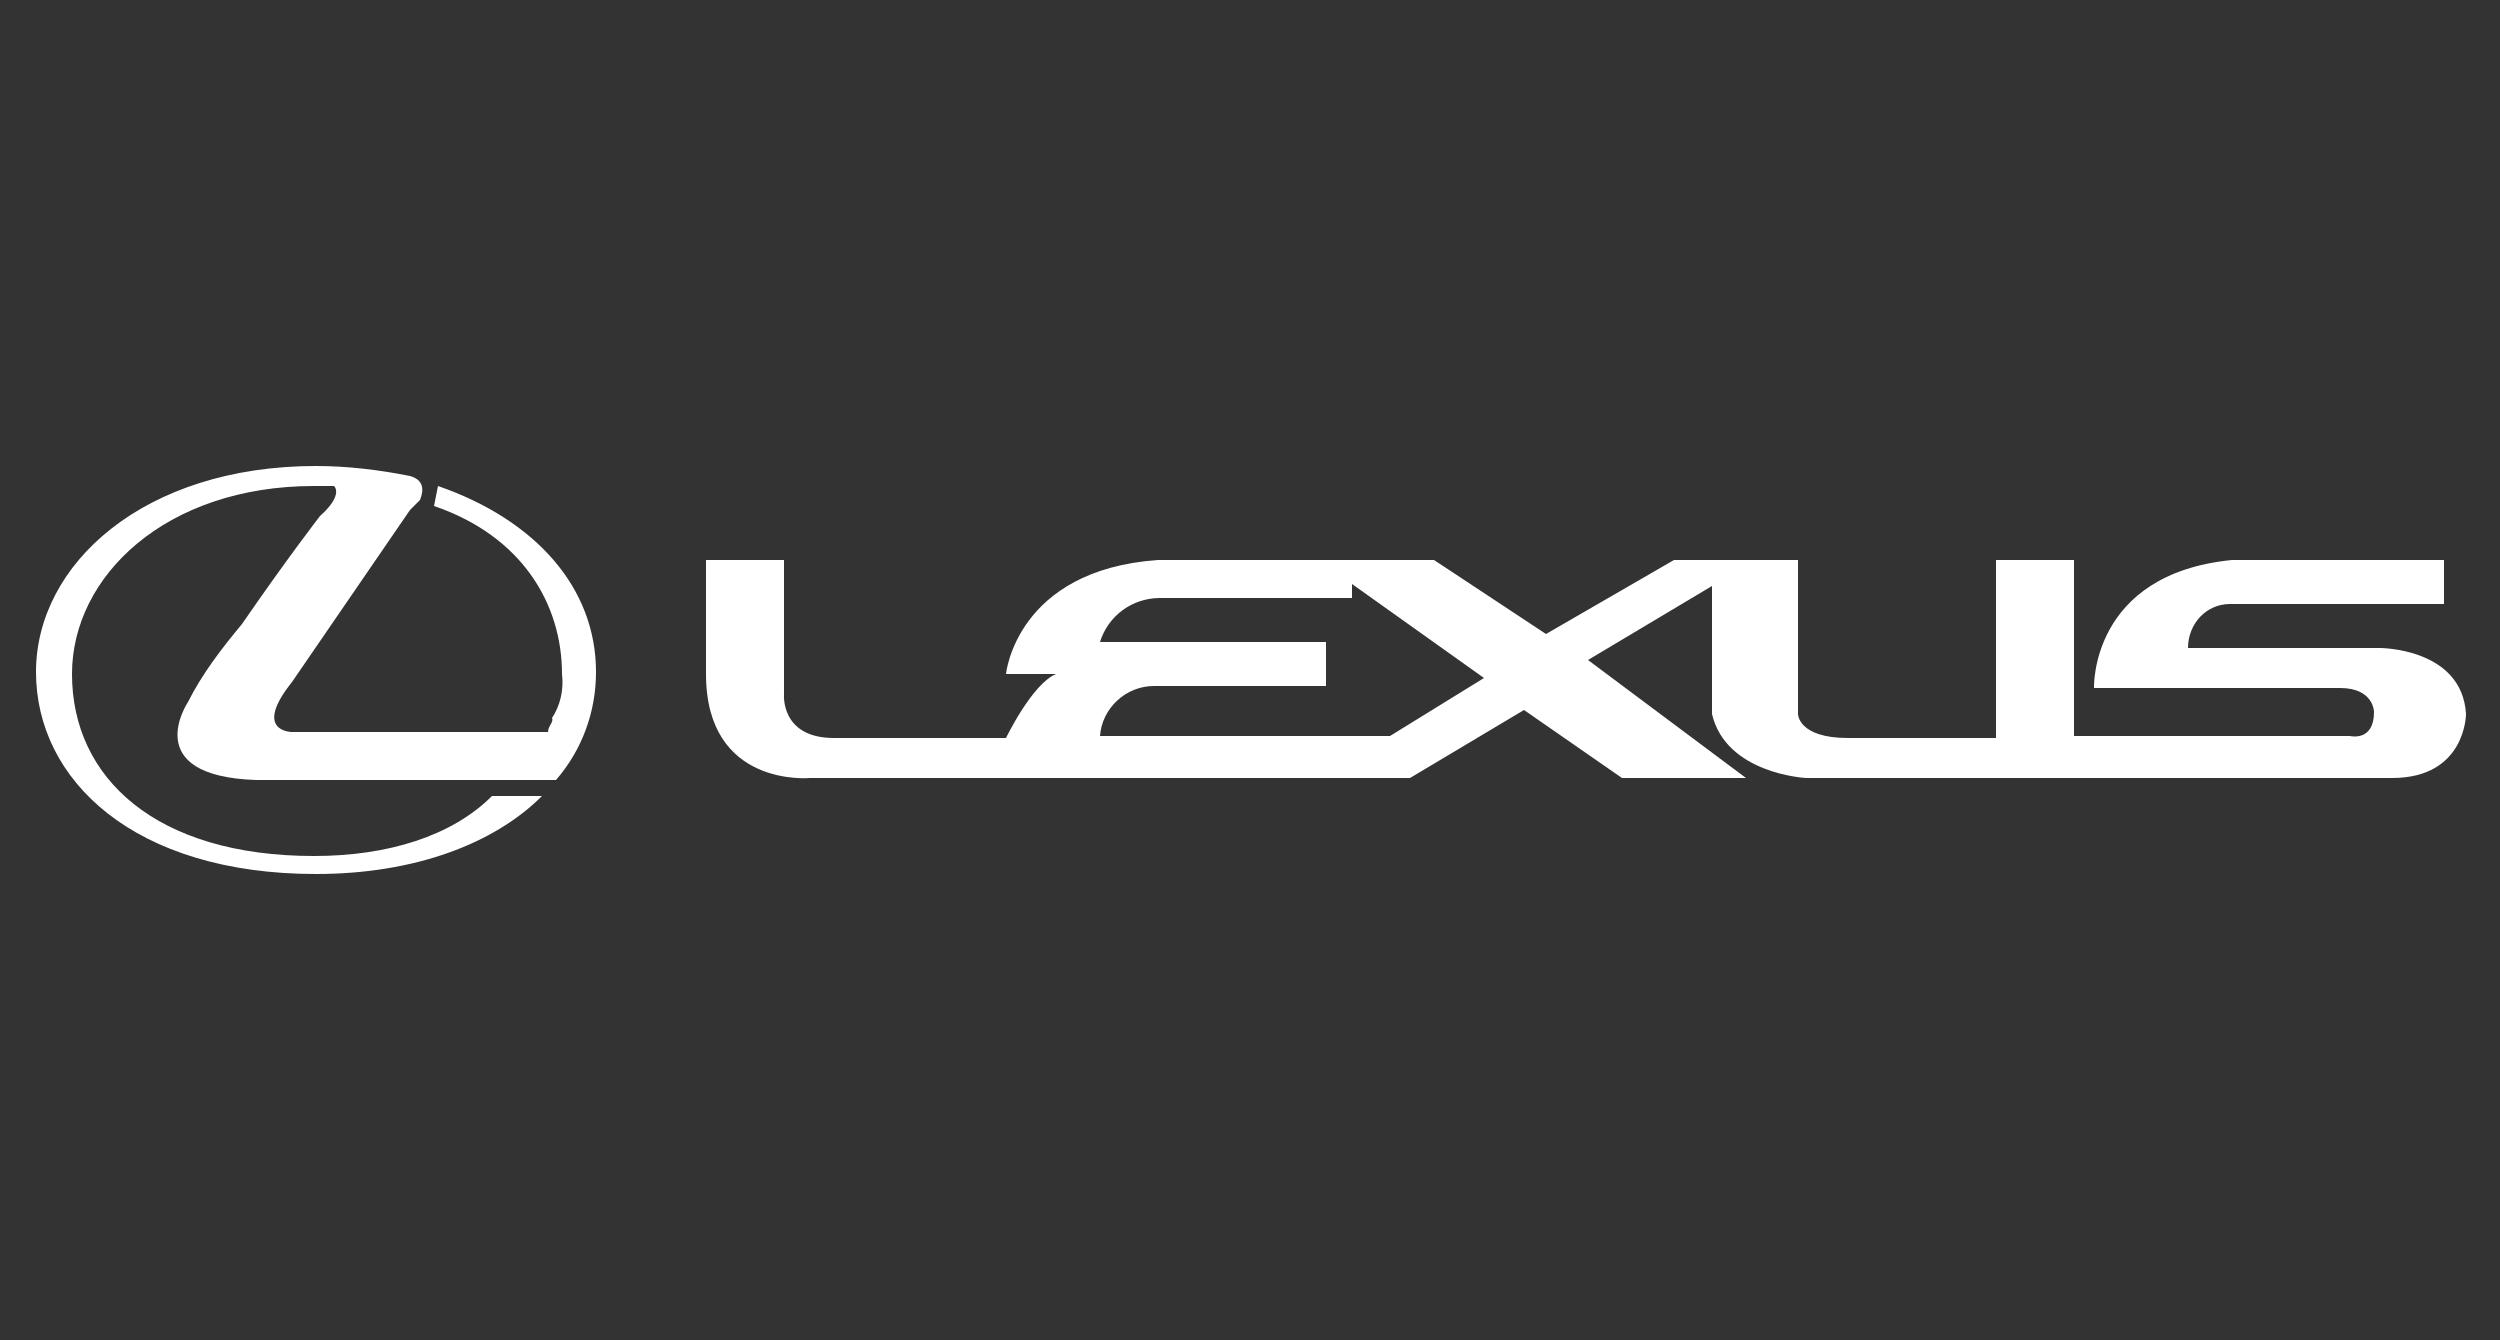 <?xml version="1.0" encoding="utf-8"?>
<!-- Generator: Adobe Illustrator 23.0.1, SVG Export Plug-In . SVG Version: 6.00 Build 0)  -->
<svg version="1.1" id="Layer_1" xmlns="http://www.w3.org/2000/svg" xmlns:xlink="http://www.w3.org/1999/xlink" x="0px" y="0px"
	 viewBox="0 0 125 67" style="enable-background:new 0 0 125 67;" xml:space="preserve">
<rect x="0" y="0" width="125" height="67" fill="#333333" stroke="none"/>
<style type="text/css">
	.st0{fill:#FFFFFF;}
	.st1{fill:none;}
</style>
<g id="Group_235">
	<path id="Path_129" class="st0" d="M119,32.4h-9.6c0-1.2,0.9-2.2,2.1-2.2c0.1,0,0.3,0,0.4,0h10.3V28h-10.6
		c-7.1,0.7-6.9,6.4-6.9,6.4H117c1.7,0,1.7,1.2,1.7,1.2c0,1.5-1.2,1.2-1.2,1.2h-13.8V28h-3.9v8.9h-7.4c-2.5,0-2.5-1.2-2.5-1.2V28
		h-6.2l-6.4,3.7L71.7,28H57.9c-7.1,0.5-7.6,5.7-7.6,5.7h2.5c-1.2,0.5-2.5,3.2-2.5,3.2h-8.6c-2.7,0-2.5-2.2-2.5-2.2V28h-3.9v5.7
		c0,5.7,5.2,5.2,5.2,5.2h30l5.7-3.4l4.9,3.4h6.2l-7.9-5.9l6.2-3.7v6.4c0.7,3,4.7,3.2,4.7,3.2h29.3c3.7,0,3.7-3.2,3.7-3.2
		C123.1,32.4,119,32.4,119,32.4z M69.5,36.8H55c0.1-1.4,1.3-2.5,2.7-2.5h8.6v-2.2H55c0.4-1.3,1.6-2.2,3-2.2h9.6v-0.7l6.6,4.7
		L69.5,36.8z"/>
	<path id="Path_130" class="st0" d="M27.4,36.6H14.6c0,0-2,0,0-2.5l5.9-8.6L21,25c0.2-0.5,0.2-1-0.5-1.2c-1.5-0.3-3.1-0.5-4.7-0.5
		c-8.6,0-14,4.9-14,10.3s4.9,10.1,14,10.1c4.9,0,8.9-1.5,11.3-3.9h-2.5c-2,2-5.2,3-8.9,3c-7.9,0-12.1-3.9-12.1-9.1
		c0-4.9,4.7-9.4,12.1-9.4h1c0.2,0.2,0.2,0.7-0.7,1.5c0,0-1.7,2.2-3.9,5.4c-1,1.2-2,2.5-2.7,3.9c0,0-2.5,3.7,3.4,3.9h15
		c1.3-1.5,2-3.4,2-5.4c0-4.2-3-7.6-7.9-9.3l-0.2,1c4.4,1.5,6.4,4.9,6.4,8.4c0.1,0.8-0.1,1.6-0.5,2.2C27.7,36.1,27.4,36.3,27.4,36.6z
		"/>
</g>
<rect y="0" class="st1" width="125" height="67"/>
</svg>
